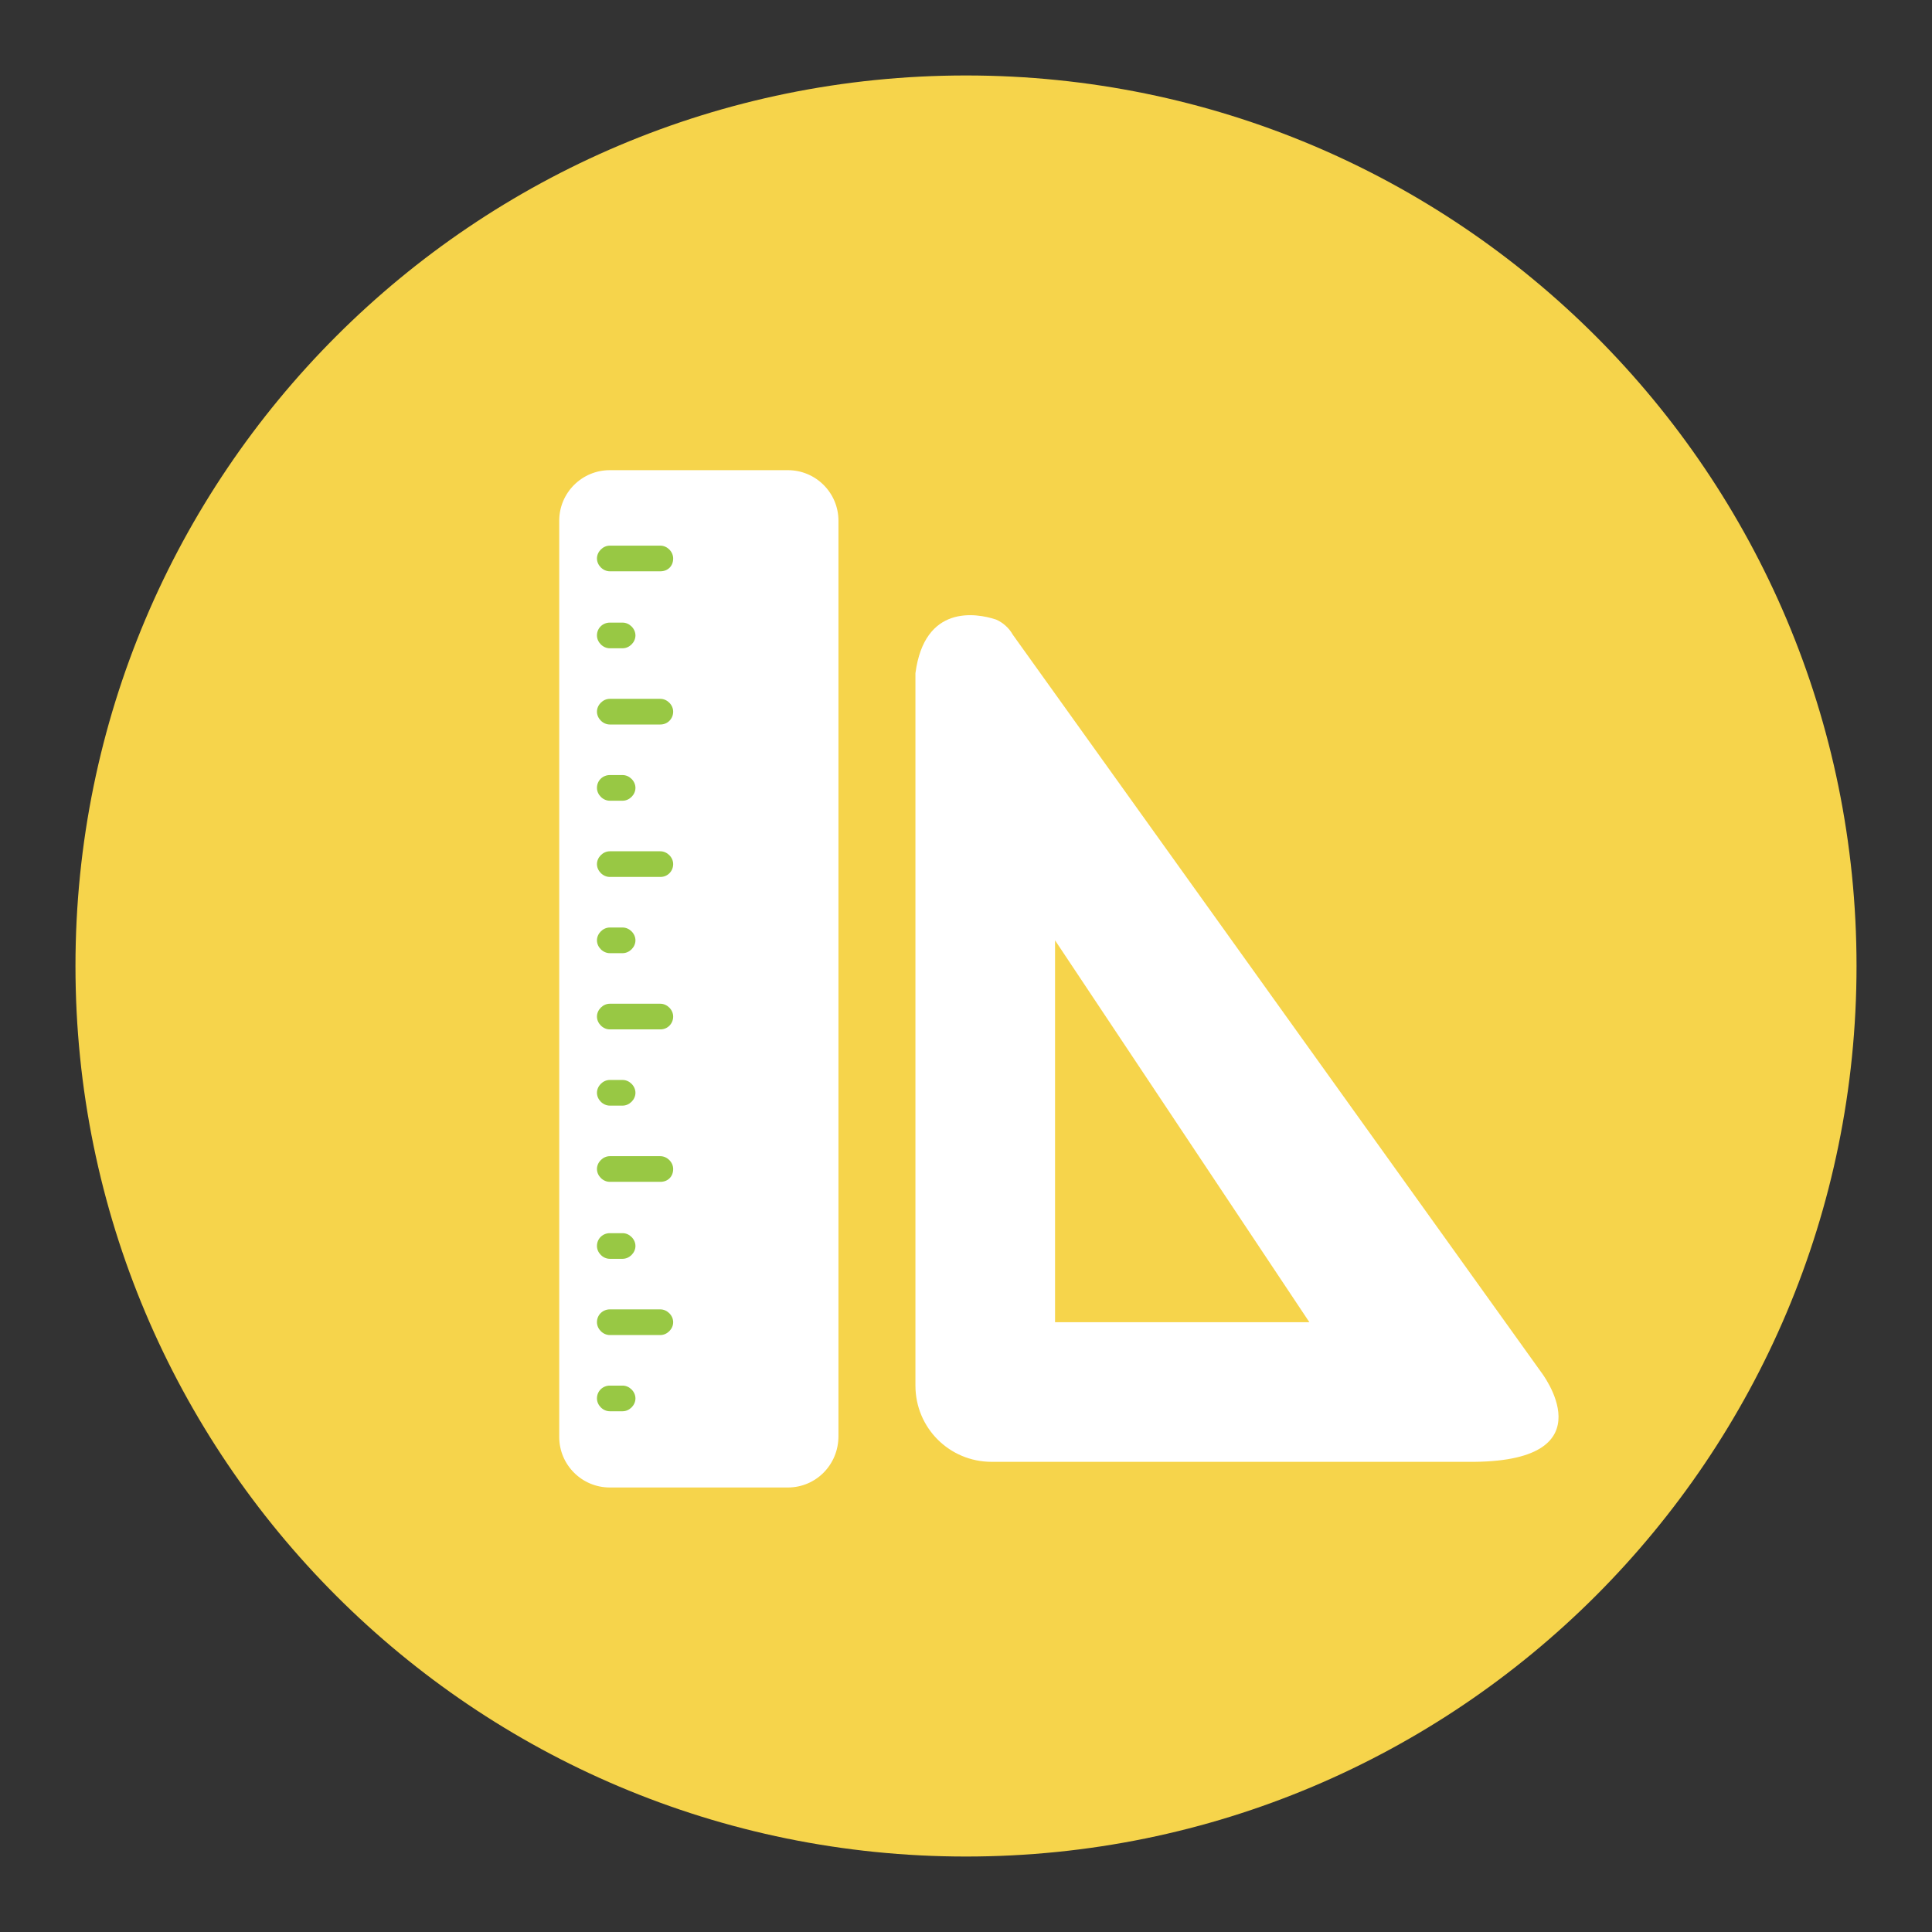 <?xml version="1.0" encoding="utf-8"?>
<!-- Svg Vector Icons : http://www.onlinewebfonts.com/icon -->
<!DOCTYPE svg PUBLIC "-//W3C//DTD SVG 1.1//EN" "http://www.w3.org/Graphics/SVG/1.1/DTD/svg11.dtd">
<svg version="1.1" xmlns="http://www.w3.org/2000/svg" xmlns:xlink="http://www.w3.org/1999/xlink" x="0px" y="0px" viewBox="0 0 256 256" enable-background="new 0 0 256 256" xml:space="preserve">
<rect x="0" y="0" width="256" height="256" fill="#333333" stroke="none"/>
<g> <path fill="#f6d44b" d="M10,128c0,65.2,52.8,118,118,118c65.2,0,118-52.8,118-118c0-65.2-52.8-118-118-118C62.8,10,10,62.8,10,128z "/> <path fill="#ffffff" d="M195.4,193.7h-64c-5.6,0-10.1-4.5-10.1-10.1V89.2c1.2-9.1,8-8,10.7-7.1c0.9,0.4,1.7,1.1,2.2,2 c9,12.6,70,97.7,70,97.7S213.3,193.5,195.4,193.7L195.4,193.7z M139.8,124.6v50.6h33.7L139.8,124.6z M104.4,197.1H80.8 c-3.7,0-6.7-3-6.7-6.7V69c0-3.7,3-6.7,6.7-6.7l0,0h23.6c3.7,0,6.7,3,6.7,6.7l0,0v121.3C111.1,194.1,108.1,197.1,104.4,197.1z"/> <path fill="#98c844" d="M87.5,156.6h-6.7c-0.9,0-1.7-0.8-1.7-1.7c0-0.9,0.8-1.7,1.7-1.7h6.7c0.9,0,1.7,0.8,1.7,1.7 C89.2,155.9,88.5,156.6,87.5,156.6z M80.8,143.1h1.7c0.9,0,1.7,0.8,1.7,1.7c0,0.9-0.8,1.7-1.7,1.7h-1.7c-0.9,0-1.7-0.8-1.7-1.7 C79.1,143.9,79.9,143.1,80.8,143.1z M87.5,136.4h-6.7c-0.9,0-1.7-0.8-1.7-1.7c0-0.9,0.8-1.7,1.7-1.7h6.7c0.9,0,1.7,0.8,1.7,1.7 C89.2,135.6,88.5,136.4,87.5,136.4z M80.8,122.9h1.7c0.9,0,1.7,0.8,1.7,1.7c0,0.9-0.8,1.7-1.7,1.7h-1.7c-0.9,0-1.7-0.8-1.7-1.7 C79.1,123.7,79.9,122.9,80.8,122.9z M87.5,116.2h-6.7c-0.9,0-1.7-0.8-1.7-1.7c0-0.9,0.8-1.7,1.7-1.7h6.7c0.9,0,1.7,0.8,1.7,1.7 C89.2,115.4,88.5,116.2,87.5,116.2z M80.8,102.7h1.7c0.9,0,1.7,0.8,1.7,1.7c0,0.9-0.8,1.7-1.7,1.7h-1.7c-0.9,0-1.7-0.8-1.7-1.7 C79.1,103.4,79.9,102.7,80.8,102.7z M87.5,96h-6.7c-0.9,0-1.7-0.8-1.7-1.7c0-0.9,0.8-1.7,1.7-1.7h6.7c0.9,0,1.7,0.8,1.7,1.7 C89.2,95.2,88.5,96,87.5,96z M80.8,82.5h1.7c0.9,0,1.7,0.8,1.7,1.7c0,0.9-0.8,1.7-1.7,1.7h-1.7c-0.9,0-1.7-0.8-1.7-1.7 C79.1,83.2,79.9,82.5,80.8,82.5z M87.5,75.7h-6.7c-0.9,0-1.7-0.8-1.7-1.7c0-0.9,0.8-1.7,1.7-1.7h6.7c0.9,0,1.7,0.8,1.7,1.7 C89.2,75,88.5,75.7,87.5,75.7z M80.8,163.4h1.7c0.9,0,1.7,0.8,1.7,1.7c0,0.9-0.8,1.7-1.7,1.7h-1.7c-0.9,0-1.7-0.8-1.7-1.7 C79.1,164.1,79.9,163.4,80.8,163.4z M80.8,173.5h6.7c0.9,0,1.7,0.8,1.7,1.7c0,0.9-0.8,1.7-1.7,1.7h-6.7c-0.9,0-1.7-0.8-1.7-1.7 C79.1,174.2,79.9,173.5,80.8,173.5z M80.8,183.6h1.7c0.9,0,1.7,0.8,1.7,1.7c0,0.9-0.8,1.7-1.7,1.7h-1.7c-0.9,0-1.7-0.8-1.7-1.7 C79.1,184.3,79.9,183.6,80.8,183.6z"/></g>
</svg>